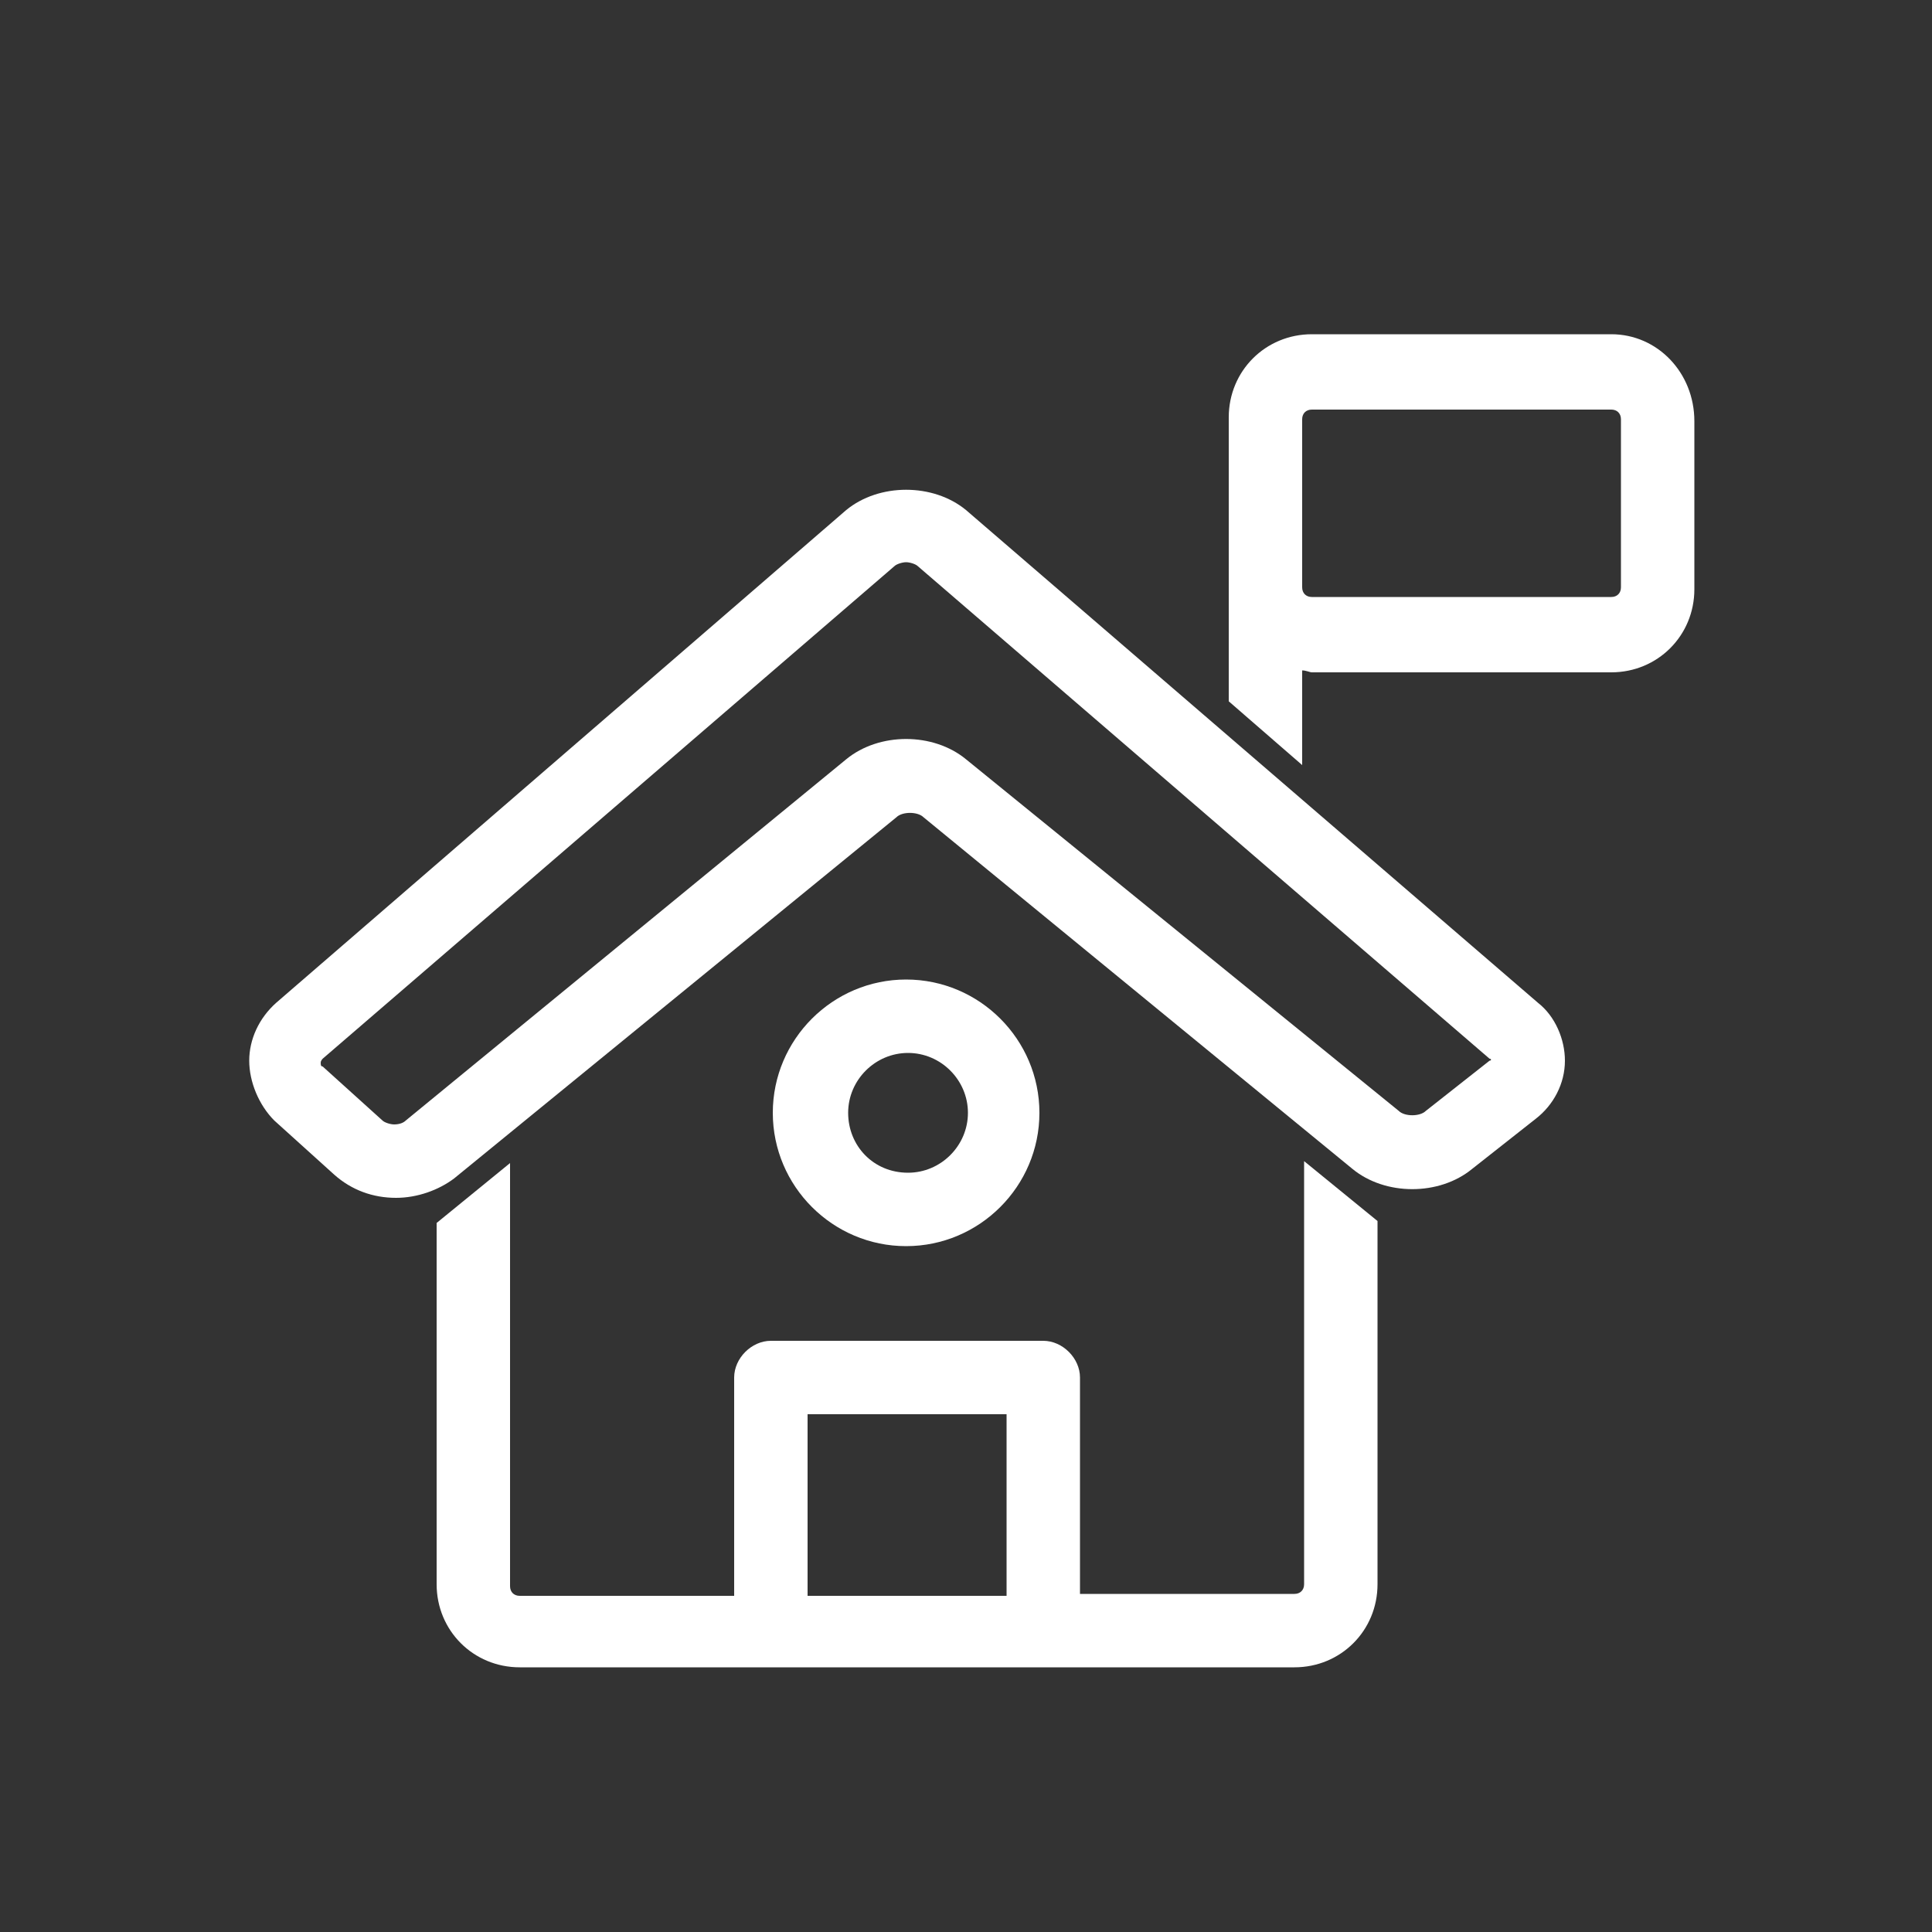 <?xml version="1.0" encoding="utf-8"?>
<!-- Generator: Adobe Illustrator 19.2.1, SVG Export Plug-In . SVG Version: 6.00 Build 0)  -->
<svg version="1.1" id="Layer_1" xmlns="http://www.w3.org/2000/svg" xmlns:xlink="http://www.w3.org/1999/xlink" x="0px" y="0px"
	 viewBox="0 0 100 100" style="enable-background:new 0 0 100 100;" xml:space="preserve">
<rect x="0" y="0" width="100" height="100" fill="#333333" stroke="none"/>
<style type="text/css">
	.st0{fill:#FFFFFF;}
</style>
<g>
	<path class="st0" d="M83.4,17.3H67.9c-2.4,0-4.3,1.9-4.3,4.3h0v0.1c0,0,0,0,0,0v8.7v0v5.9l3.8,3.3v-4.9c0.2,0,0.4,0.1,0.5,0.1h15.5
		c2.4,0,4.3-1.9,4.3-4.3v-8.7C87.7,19.3,85.8,17.3,83.4,17.3z M83.9,30.4c0,0.3-0.2,0.5-0.5,0.5H67.9c-0.3,0-0.5-0.2-0.5-0.5v-8.7
		c0-0.3,0.2-0.5,0.5-0.5h15.5c0.3,0,0.5,0.2,0.5,0.5V30.4z"/>
	<path class="st0" d="M67.5,82c0,0.3-0.2,0.5-0.5,0.5H55.9V71.3c0-1-0.9-1.9-1.9-1.9H39.9c-1,0-1.9,0.9-1.9,1.9v11.3H26.9
		c-0.3,0-0.5-0.2-0.5-0.5V60.2l-3.8,3.1V82c0,2.4,1.9,4.3,4.3,4.3h13H54h13c2.4,0,4.3-1.9,4.3-4.3V63.2l-3.8-3.1V82z M52.1,82.6
		H41.8v-9.4h10.3V82.6z"/>
	<path class="st0" d="M50,26.4c-1.7-1.4-4.5-1.4-6.2,0L14.3,51.9c-0.9,0.8-1.4,1.9-1.4,3c0,1.1,0.5,2.3,1.3,3.1l3.1,2.8
		c0.9,0.8,2,1.2,3.2,1.2h0c1.1,0,2.2-0.4,3-1l22.9-18.7c0.3-0.3,1.1-0.3,1.4,0L70,60.5c1.7,1.4,4.5,1.4,6.2,0l3.3-2.6
		c0.9-0.7,1.5-1.8,1.5-3c0-1.1-0.5-2.3-1.4-3L50,26.4z M77.1,54.9l-3.3,2.6c-0.3,0.3-1.1,0.3-1.4,0L50,39.3c-1.7-1.4-4.5-1.4-6.2,0
		L21,58c-0.1,0.1-0.3,0.2-0.6,0.2c-0.2,0-0.5-0.1-0.6-0.2l-3.1-2.8c-0.1,0-0.1-0.1-0.1-0.2c0-0.1,0.1-0.2,0.1-0.2l29.6-25.5
		c0.1-0.1,0.4-0.2,0.6-0.2c0.2,0,0.5,0.1,0.6,0.2l29.6,25.5C77.2,54.8,77.2,54.9,77.1,54.9C77.2,54.9,77.2,54.9,77.1,54.9z"/>
	<path class="st0" d="M53.8,57.6c0-3.8-3.1-6.9-6.9-6.9c-3.8,0-6.9,3.1-6.9,6.9c0,3.8,3.1,6.9,6.9,6.9
		C50.7,64.5,53.8,61.4,53.8,57.6z M43.9,57.6c0-1.7,1.4-3.1,3.1-3.1c1.7,0,3.1,1.4,3.1,3.1c0,1.7-1.4,3.1-3.1,3.1
		C45.2,60.7,43.9,59.3,43.9,57.6z"/>
</g>
</svg>
